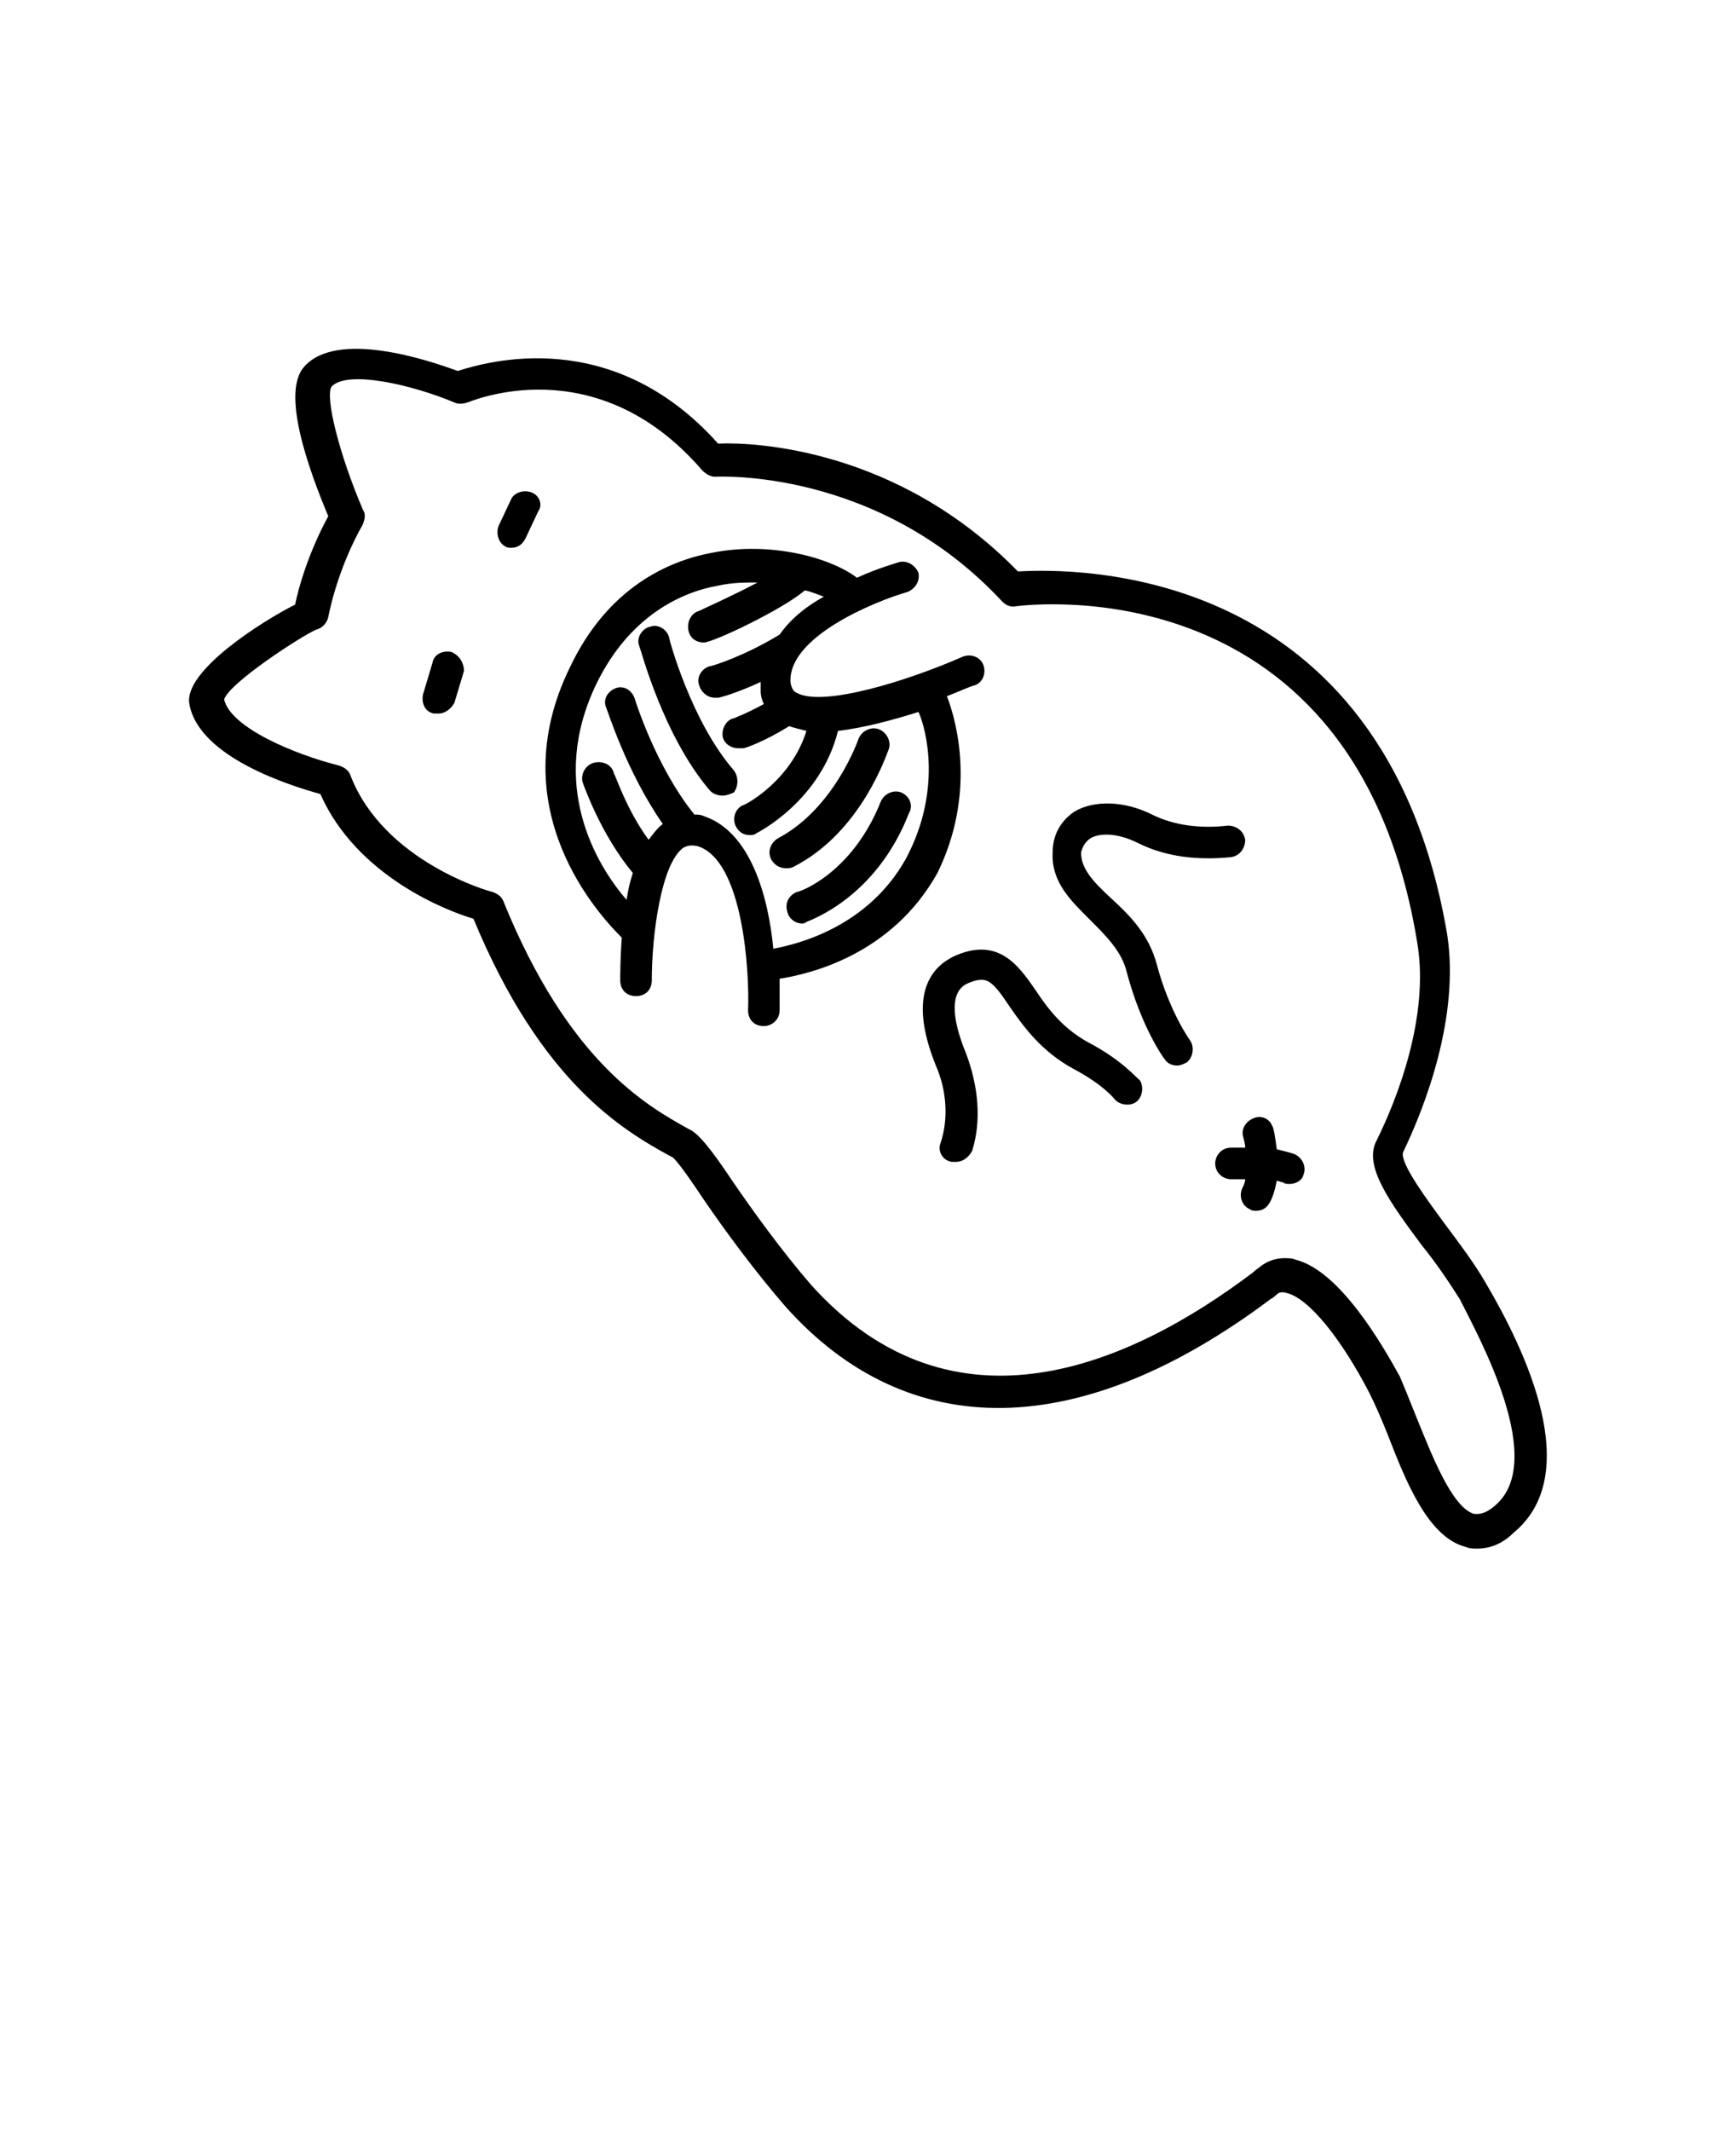 <svg xml:space="preserve" style="enable-background:new 0 0 110 135;" viewBox="0 0 110 135" y="0px" x="0px" xmlns:xlink="http://www.w3.org/1999/xlink" xmlns="http://www.w3.org/2000/svg" id="Layer_1" version="1.1">
<path d="M94.1,81.2c-0.7-1.2-1.6-2.4-2.5-3.6c-1.1-1.5-2.9-3.9-2.7-4.6c1.4-2.9,3.6-8.6,2.8-13.8C87.7,35.6,68,36,64.5,36.2
	c-7.6-7.8-16.7-8.2-19-8.1c-6.7-7.5-14.6-5.2-16.5-4.6c-1.9-0.7-7.6-2.6-9.7-0.3c-1.5,1.6,0.2,6.4,1.5,9.5c-1.3,2.4-1.9,4.6-2.1,5.6
	c-2,1-7.1,4.2-6.7,6.3c0.6,3.4,6.5,5.2,8.3,5.7c2.3,5.2,8,7.4,9.7,7.9c4.3,10.4,9.5,13.4,12.4,15l0.2,0.1c0.3,0.2,1.2,1.5,2,2.7
	c1.3,1.9,3.2,4.5,5.2,6.8c7.8,8.7,18.7,8.5,30.7-0.5c0.2-0.1,0.4-0.3,0.4-0.3c0.1-0.1,0.3-0.2,0.6-0.1c1.4,0.3,3.5,2.9,5.3,6.4
	c0.3,0.6,0.7,1.5,1.1,2.5c1.2,3.1,2.6,6.6,5,7.2c0.2,0.1,0.5,0.1,0.7,0.1c0.8,0,1.6-0.3,2.3-1C100.4,93.4,96.7,85.6,94.1,81.2
	L94.1,81.2z M94.7,95.4c-0.7,0.6-1.1,0.5-1.3,0.5c-1.4-0.4-2.7-3.8-3.6-6c-0.4-1-0.8-2-1.1-2.7c-1.1-2-3.8-6.7-6.6-7.4
	c-0.2-0.1-0.5-0.1-0.7-0.1c-0.6,0-1.1,0.2-1.5,0.5c-0.1,0.1-0.3,0.2-0.5,0.4c-7.8,5.9-19,10.8-28,0.8c-1.9-2.2-3.7-4.7-5-6.6
	c-1.4-2.1-2.1-2.9-2.6-3.2l-0.2-0.1c-2.7-1.5-7.6-4.3-11.7-14.4c-0.1-0.3-0.4-0.5-0.7-0.6c-0.1,0-6.9-1.9-9-7.4
	c-0.1-0.3-0.4-0.5-0.7-0.6c-2.8-0.7-6.9-2.4-7.3-4.2c0.4-1.1,4.9-4,5.8-4.4c0.4-0.1,0.7-0.4,0.8-0.8c0,0,0.5-2.9,2.2-5.9
	c0.1-0.3,0.2-0.6,0-0.9c-1.5-3.5-2.4-7.1-2-7.8c1-1.1,5.2-0.1,7.8,1c0.2,0.1,0.5,0.1,0.8,0c0.1,0,8.1-3.6,14.9,4.3
	c0.2,0.2,0.5,0.4,0.8,0.4c0.1,0,10.3-0.6,18.2,7.9c0.2,0.2,0.5,0.4,0.9,0.3c0.9-0.1,21.5-2.6,25.4,21.3c0.8,4.7-1.3,10-2.6,12.6
	c-0.8,1.6,0.9,3.9,2.9,6.6c0.9,1.1,1.7,2.3,2.4,3.4C93.7,84.7,98.1,92.6,94.7,95.4L94.7,95.4z"></path>
<path d="M68.9,66c-1.6-0.9-2.5-2.1-3.3-3.3c-1.1-1.6-2.4-3.4-5.2-2.1c-1.2,0.6-3,2.2-1.1,6.9c0.7,1.6,0.8,3.4,0.3,4.9
	c-0.2,0.5,0.1,1.1,0.7,1.2c0.1,0,0.2,0,0.3,0c0.4,0,0.8-0.3,1-0.7c0.6-1.9,0.4-4.1-0.4-6.2c-0.7-1.7-1.2-3.8,0.1-4.4
	c1.2-0.5,1.5-0.3,2.7,1.5c0.9,1.3,2,2.8,4,3.9c1.9,1,2.6,1.9,2.6,1.9c0.3,0.4,1,0.5,1.4,0.2c0.4-0.3,0.5-1,0.2-1.4
	C72.1,68.4,71.2,67.2,68.9,66L68.9,66z"></path>
<path d="M69.1,53.1c0.5-0.3,1.6-0.4,3,0.3c1.8,0.9,3.8,1.1,5.9,0.9c0.6-0.1,0.9-0.6,0.9-1.1c-0.1-0.6-0.6-0.9-1.1-0.9
	c-1.7,0.2-3.4,0-4.8-0.7c-1.8-0.9-3.7-0.9-4.9-0.2c-0.9,0.6-1.4,1.5-1.4,2.6c-0.1,1.9,1.2,3.1,2.4,4.3c1,1,2,2,2.3,3.3
	c0.9,3.4,2.3,5.4,2.4,5.5c0.2,0.3,0.5,0.4,0.8,0.4c0.2,0,0.4-0.1,0.6-0.2c0.4-0.3,0.5-1,0.2-1.4c0,0-1.3-1.8-2.1-4.8
	c-0.5-1.9-1.7-3.1-2.9-4.2c-1.2-1.1-1.9-1.9-1.9-2.9C68.6,53.6,68.8,53.3,69.1,53.1L69.1,53.1z"></path>
<path d="M82,73.1c-0.3-0.1-0.7-0.2-1.1-0.3c-0.1-0.8-0.2-1.4-0.3-1.5c-0.2-0.5-0.8-0.7-1.3-0.4c-0.4,0.2-0.7,0.7-0.5,1.2
	c0,0.1,0.1,0.3,0.1,0.6c-0.4,0-0.7,0-0.9,0c-0.6,0-1,0.5-1,1c0,0.6,0.5,1,1,1c0.3,0,0.6,0,0.9,0c0,0.2-0.1,0.4-0.2,0.6
	c-0.2,0.5,0,1.1,0.5,1.3c0.1,0.1,0.3,0.1,0.4,0.1c0.4,0,0.7-0.2,0.9-0.6c0.2-0.4,0.3-0.8,0.4-1.3c0.1,0,0.3,0.1,0.4,0.1
	c0.1,0.1,0.3,0.1,0.4,0.1c0.4,0,0.8-0.2,0.9-0.6C82.8,73.9,82.5,73.3,82,73.1L82,73.1z"></path>
<path d="M28.6,41.3c-0.5-0.1-1.1,0.1-1.2,0.7l-0.6,2c-0.1,0.5,0.1,1.1,0.7,1.2c0.1,0,0.2,0,0.3,0c0.4,0,0.8-0.3,1-0.7l0.6-2
	C29.4,42,29.1,41.5,28.6,41.3L28.6,41.3z"></path>
<path d="M33.7,31.2c-0.5-0.2-1.1,0-1.3,0.4l-0.8,1.7c-0.2,0.5,0,1.1,0.4,1.3c0.1,0.1,0.3,0.1,0.4,0.1c0.4,0,0.7-0.2,0.9-0.6l0.8-1.7
	C34.4,32,34.2,31.4,33.7,31.2L33.7,31.2z"></path>
<path d="M60,44.1c0.8-0.3,1.4-0.6,1.8-0.7c0.5-0.2,0.7-0.8,0.5-1.3s-0.8-0.7-1.3-0.5c-3.4,1.5-8.8,3.2-10.5,2.3
	c-0.2-0.1-0.3-0.2-0.4-0.6c-0.3-2.9,5.3-5.2,7.4-5.8c0.5-0.2,0.8-0.7,0.7-1.2c-0.2-0.5-0.7-0.8-1.2-0.7c-0.3,0.1-1.4,0.4-2.7,1
	c-1.7-1.3-5.5-2.3-9.1-1.6c-2.8,0.5-6.7,2.2-9.1,7.3c-4.4,9,1.9,15.7,3.3,17.1c-0.1,1.3-0.1,2.4-0.1,2.7c0,0.6,0.4,1,1,1s1-0.4,1-1
	c0-2.9,0.6-7.4,2-8.4c0.2-0.1,0.4-0.2,0.9-0.1c2.9,0.9,3.3,8,3.2,10.4c0,0.6,0.4,1,1,1h0c0.5,0,1-0.4,1-1c0-0.3,0-1,0-2
	c1.9-0.3,7.1-1.5,10-6.7C61.8,50.4,60.7,45.9,60,44.1L60,44.1z M57.4,54.4c-2.4,4.3-6.8,5.4-8.4,5.7c-0.3-3.2-1.4-7.4-4.4-8.4
	c-0.2-0.1-0.4-0.1-0.6-0.1c-2.5-3.1-3.8-7.4-3.8-7.4c-0.2-0.5-0.7-0.8-1.2-0.6c-0.5,0.2-0.8,0.7-0.6,1.2c0.1,0.2,1.3,4.1,3.6,7.4
	c-0.3,0.2-0.6,0.6-0.9,1c-1.4-1.9-2.1-4.1-2.2-4.2c-0.1-0.5-0.6-0.8-1.2-0.7c-0.5,0.1-0.9,0.6-0.8,1.2c0.1,0.3,1.2,3.4,3.2,5.8
	c-0.2,0.6-0.3,1.1-0.4,1.7c-1.9-2.2-5-7.3-1.9-13.7c2.1-4.3,5.4-5.8,7.7-6.2c0.9-0.2,1.7-0.2,2.5-0.2c-1.5,0.8-3.3,1.6-3.7,1.8
	c-0.4,0.1-0.7,0.5-0.7,1c0,0.6,0.4,1,1,1c0.6,0,5-2.1,6.4-3.3c0.5,0.1,0.9,0.3,1.2,0.4c-1.1,0.6-2.1,1.4-2.8,2.4
	c-2.3,1.4-4.3,2-4.4,2c-0.5,0.1-0.9,0.7-0.7,1.2c0.1,0.4,0.5,0.8,1,0.8c0.1,0,0.2,0,0.2,0c0.1,0,1.2-0.3,2.7-1c0,0.2,0,0.4,0,0.6
	c0,0.3,0.1,0.6,0.2,0.8c-1.1,0.6-1.9,0.9-1.9,0.9c-0.5,0.1-0.8,0.7-0.7,1.2c0.1,0.4,0.5,0.7,1,0.7c0.1,0,0.2,0,0.3,0
	c0.1,0,1.3-0.4,2.9-1.4c0.3,0.1,0.7,0.2,1.1,0.3c-1,3.2-3.9,4.7-4,4.7c-0.5,0.2-0.7,0.8-0.5,1.3c0.2,0.4,0.5,0.6,0.9,0.6
	c0.1,0,0.3,0,0.4-0.1c0.2-0.1,4.1-2.1,5.2-6.5c1.7-0.2,3.5-0.7,5.1-1.2C58.7,46.2,59.7,50.1,57.4,54.4L57.4,54.4z"></path>
<path d="M46.5,48.8c-2.7-3.1-4.1-8.3-4.1-8.4c-0.1-0.5-0.7-0.9-1.2-0.7c-0.5,0.1-0.9,0.7-0.7,1.2c0.1,0.2,1.5,5.7,4.5,9.2
	c0.2,0.2,0.5,0.3,0.8,0.3c0.2,0,0.5-0.1,0.7-0.2C46.8,49.8,46.8,49.2,46.5,48.8L46.5,48.8z"></path>
<path d="M56.3,47.5c0.2-0.5-0.1-1.1-0.6-1.3c-0.5-0.2-1.1,0.1-1.3,0.6c0,0-1.5,4.4-5.1,6.3c-0.5,0.3-0.7,0.9-0.4,1.4
	c0.2,0.3,0.5,0.5,0.9,0.5c0.2,0,0.3,0,0.5-0.1C54.6,52.7,56.2,47.7,56.3,47.5L56.3,47.5z"></path>
<path d="M57.1,50.2c-0.5-0.2-1.1,0.1-1.3,0.6c-1.8,4.5-5.1,5.7-5.3,5.7c-0.5,0.2-0.8,0.7-0.6,1.3c0.1,0.4,0.5,0.7,0.9,0.7
	c0.1,0,0.2,0,0.3-0.1c0.2-0.1,4.4-1.5,6.5-6.9C57.9,51,57.6,50.4,57.1,50.2L57.1,50.2z"></path>
</svg>
